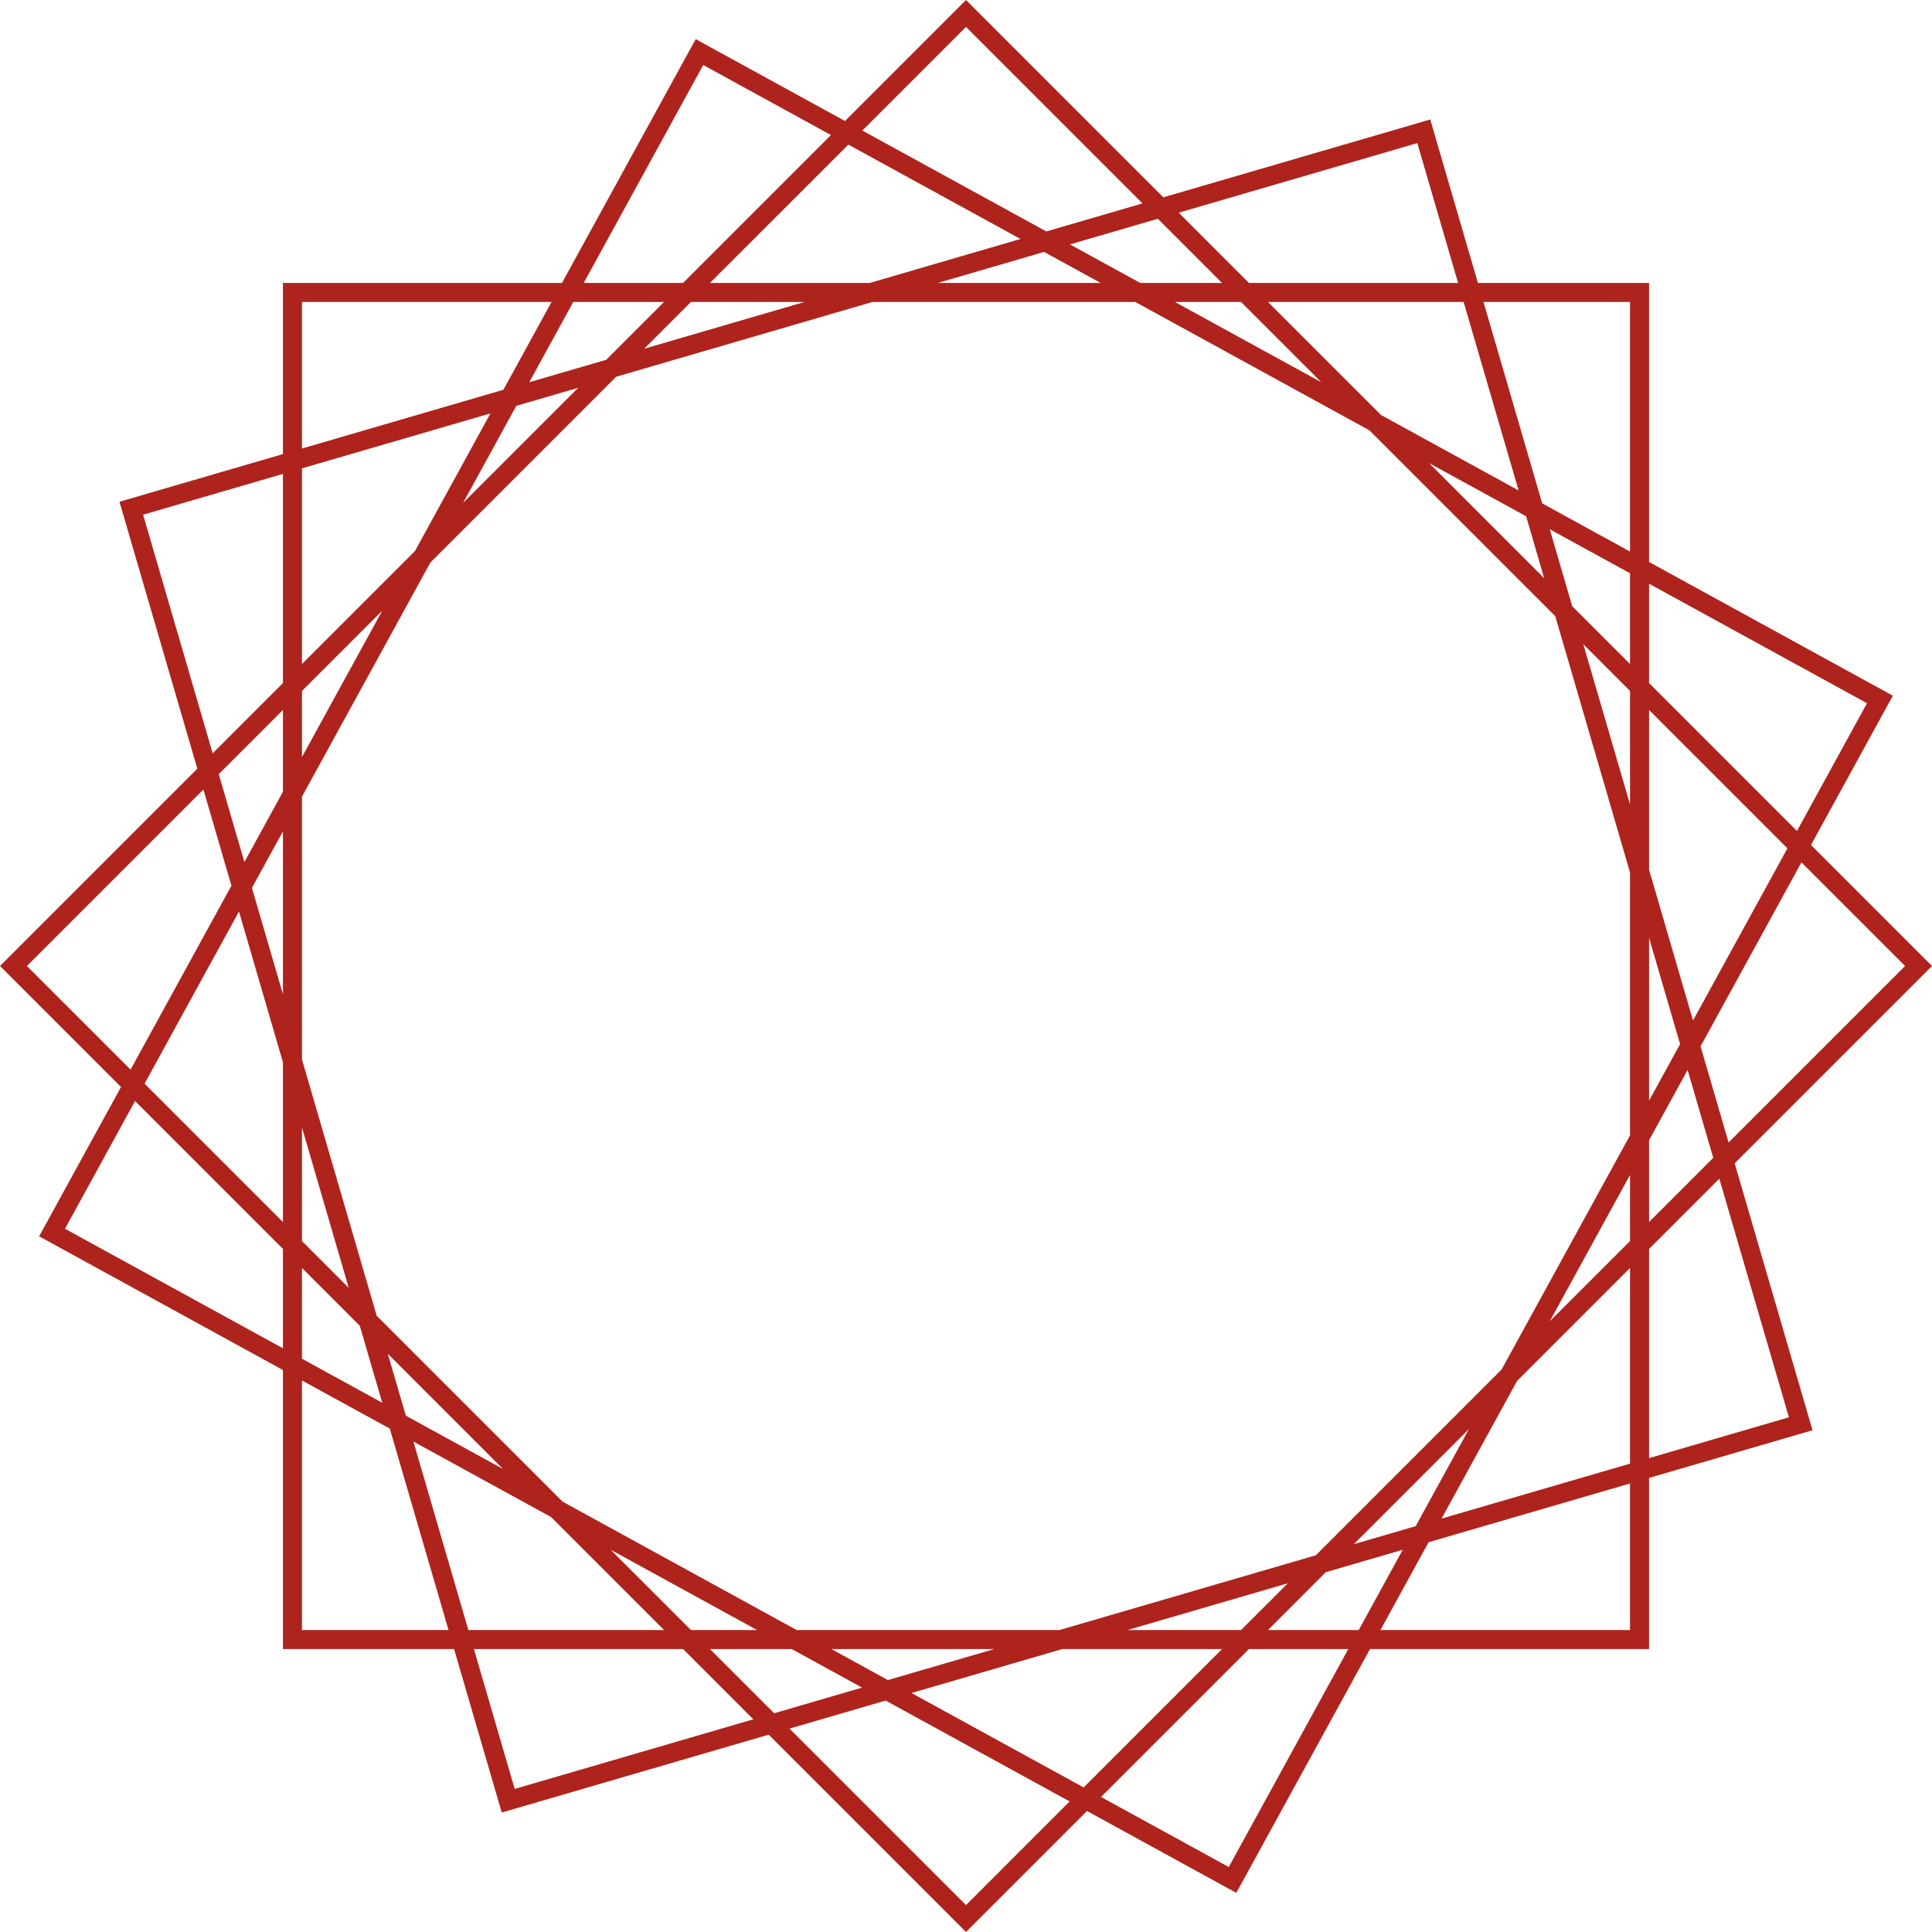 <?xml version="1.0" encoding="UTF-8" standalone="no"?><svg xmlns="http://www.w3.org/2000/svg" xmlns:xlink="http://www.w3.org/1999/xlink" fill="#af231d" height="500" preserveAspectRatio="xMidYMid meet" version="1" viewBox="0.0 0.0 500.0 500.0" width="500" zoomAndPan="magnify"><g id="change1_1"><path d="M 493.027 250 L 447.359 295.668 L 440.105 270.789 L 466.211 223.184 Z M 462.969 366.797 L 426.777 377.352 L 426.777 323.223 L 444.957 305.043 Z M 421.848 421.848 L 357.262 421.848 L 369.723 399.125 L 421.848 383.926 Z M 318.004 483.18 L 284.949 465.051 L 323.223 426.777 L 348.934 426.777 Z M 250 493.027 L 204.332 447.359 L 229.211 440.105 L 276.816 466.211 Z M 133.203 462.969 L 122.648 426.777 L 176.777 426.777 L 194.957 444.957 Z M 78.152 421.848 L 78.152 357.262 L 100.875 369.723 L 116.074 421.848 Z M 16.824 318.004 L 34.949 284.949 L 73.223 323.223 L 73.223 348.934 Z M 6.973 250 L 52.641 204.332 L 59.895 229.211 L 33.789 276.816 Z M 37.035 133.203 L 73.223 122.648 L 73.223 176.777 L 55.043 194.957 Z M 78.152 78.152 L 142.738 78.152 L 130.277 100.875 L 78.152 116.074 Z M 181.996 16.824 L 215.051 34.949 L 176.777 73.223 L 151.066 73.223 Z M 250 6.973 L 295.668 52.641 L 270.789 59.895 L 223.184 33.789 Z M 366.797 37.031 L 377.352 73.223 L 323.223 73.223 L 305.043 55.043 Z M 421.848 78.152 L 421.848 142.738 L 399.125 130.277 L 383.926 78.152 Z M 426.777 225.09 L 426.777 183.75 L 462.582 219.555 L 438.152 264.098 Z M 426.777 284.84 L 426.777 242.703 L 434.801 270.211 Z M 426.777 295.094 L 436.75 276.906 L 443.383 299.645 L 426.777 316.25 Z M 401.078 341.945 L 421.848 304.082 L 421.848 321.18 Z M 392.613 357.387 L 421.848 328.152 L 421.848 378.789 L 373.074 393.012 Z M 350.363 399.637 L 380.16 369.84 L 366.383 394.965 Z M 343.113 406.887 L 363.027 401.078 L 351.641 421.848 L 328.152 421.848 Z M 291.812 421.848 L 333.273 409.758 L 321.18 421.848 Z M 274.906 426.777 L 316.25 426.777 L 280.445 462.582 L 235.902 438.152 Z M 215.16 426.777 L 257.297 426.777 L 229.789 434.797 Z M 204.906 426.777 L 223.094 436.75 L 200.355 443.383 L 183.75 426.777 Z M 158.055 401.082 L 195.918 421.848 L 178.82 421.848 Z M 142.613 392.613 L 171.848 421.848 L 121.211 421.848 L 106.988 373.074 Z M 100.363 350.363 L 130.16 380.16 L 105.035 366.383 Z M 93.113 343.113 L 98.922 363.027 L 78.152 351.641 L 78.152 328.152 Z M 78.152 291.812 L 90.242 333.27 L 78.152 321.18 Z M 73.223 274.906 L 73.223 316.25 L 37.418 280.445 L 61.848 235.902 Z M 73.223 215.16 L 73.223 257.297 L 65.199 229.789 Z M 73.223 204.906 L 63.25 223.098 L 56.617 200.355 L 73.223 183.75 Z M 98.918 158.055 L 78.152 195.918 L 78.152 178.82 Z M 107.387 142.613 L 78.152 171.848 L 78.152 121.211 L 126.926 106.988 Z M 149.637 100.363 L 119.84 130.16 L 133.617 105.035 Z M 156.887 93.113 L 136.973 98.922 L 148.359 78.152 L 171.848 78.152 Z M 208.188 78.152 L 166.727 90.246 L 178.82 78.152 Z M 225.09 73.223 L 183.75 73.223 L 219.555 37.422 L 264.098 61.848 Z M 284.84 73.223 L 242.703 73.223 L 270.211 65.199 Z M 295.094 73.223 L 276.902 63.25 L 299.645 56.617 L 316.25 73.223 Z M 341.949 98.922 L 304.082 78.152 L 321.18 78.152 Z M 357.391 107.391 L 328.152 78.152 L 378.789 78.152 L 393.012 126.926 Z M 399.633 149.637 L 369.84 119.84 L 394.965 133.617 Z M 406.887 156.887 L 401.078 136.973 L 421.848 148.363 L 421.848 171.848 Z M 421.848 225.797 L 421.848 293.828 L 388.629 354.398 L 340.523 402.508 L 274.203 421.848 L 206.172 421.848 L 145.602 388.629 L 97.496 340.523 L 78.152 274.203 L 78.152 206.172 L 111.371 145.602 L 159.477 97.496 L 225.797 78.152 L 293.828 78.152 L 354.398 111.371 L 402.504 159.477 Z M 409.758 166.727 L 421.848 178.82 L 421.848 208.188 Z M 483.176 181.996 L 465.051 215.051 L 426.777 176.777 L 426.777 151.066 Z M 489.871 180.047 L 426.777 145.441 L 426.777 73.223 L 382.484 73.223 L 370.148 30.922 L 301.066 51.066 L 250 0 L 218.684 31.316 L 180.047 10.129 L 145.441 73.223 L 73.223 73.223 L 73.223 117.516 L 30.918 129.852 L 51.066 198.934 L 0 250 L 31.316 281.316 L 10.129 319.953 L 73.223 354.559 L 73.223 426.777 L 117.512 426.777 L 129.852 469.082 L 198.934 448.934 L 250 500 L 281.316 468.684 L 319.953 489.871 L 354.559 426.777 L 426.777 426.777 L 426.777 382.488 L 469.078 370.148 L 448.934 301.066 L 500 250 L 468.684 218.684 L 489.871 180.047"/></g></svg>